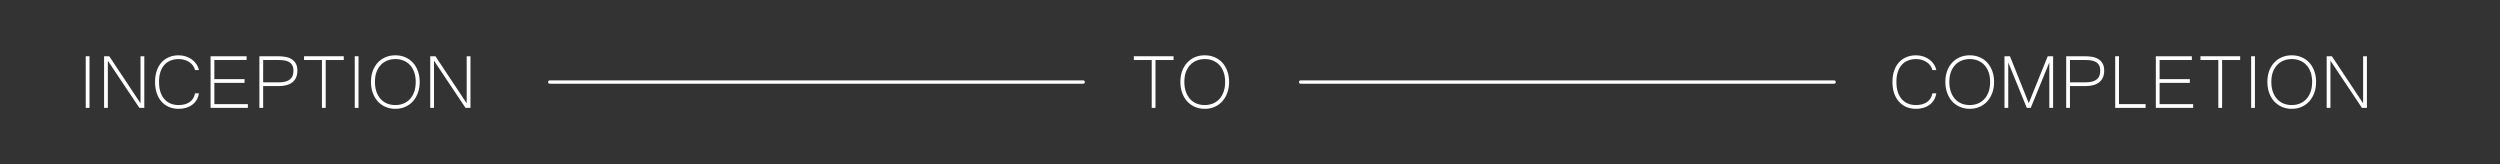 <?xml version="1.0" encoding="UTF-8"?>
<svg width="821.78mm" height="53.949mm" version="1.1" viewBox="0 0 821.78 53.949" xmlns="http://www.w3.org/2000/svg" xmlns:cc="http://creativecommons.org/ns#" xmlns:dc="http://purl.org/dc/elements/1.1/" xmlns:rdf="http://www.w3.org/1999/02/22-rdf-syntax-ns#">
 <rect x="0" y="0" width="821.78" height="53.949" fill="#333333" stroke="none"/>
 <path d="m180.71 26.974h175.35" fill="none" stroke="#fff" stroke-linecap="round" stroke-linejoin="round" stroke-miterlimit="10" stroke-width="1.104"/>
 <g fill="#fff" stroke-width=".265">
  <g style="font-feature-settings:normal;font-variant-caps:normal;font-variant-ligatures:normal;font-variant-numeric:normal" aria-label="COMPLETION">
   <path d="m635.2 23.029q-0.171-0.76-0.636-1.411-0.465-0.667-1.163-1.147-0.698-0.496-1.612-0.775-0.899-0.279-1.938-0.279-1.473 0-2.682 0.481-1.194 0.481-2.046 1.426-0.837 0.93-1.302 2.341-0.45 1.395-0.45 3.256 0 1.86 0.45 3.287 0.465 1.411 1.302 2.372 0.853 0.961 2.031 1.457 1.194 0.496 2.651 0.496 2.201 0 3.628-0.977 1.426-0.992 1.767-2.884h1.287q-0.186 1.209-0.76 2.17-0.574 0.946-1.442 1.597-0.868 0.651-2 0.992-1.132 0.341-2.45 0.341-1.798 0-3.24-0.62-1.426-0.636-2.434-1.783t-1.55-2.775q-0.543-1.643-0.543-3.674 0-2.015 0.543-3.628 0.543-1.612 1.55-2.744 1.023-1.147 2.45-1.752 1.442-0.62 3.225-0.62 1.225 0 2.325 0.357 1.116 0.357 2 1.008 0.884 0.636 1.488 1.535 0.605 0.884 0.837 1.953z" style="font-feature-settings:normal;font-variant-caps:normal;font-variant-ligatures:normal;font-variant-numeric:normal"/>
   <path d="m647.48 18.177q1.736 0 3.209 0.62 1.473 0.62 2.527 1.767 1.07 1.147 1.659 2.76 0.605 1.612 0.605 3.597 0 1.969-0.589 3.597-0.589 1.628-1.659 2.806-1.054 1.163-2.527 1.814-1.457 0.636-3.225 0.636-1.767 0-3.24-0.636-1.473-0.651-2.542-1.814-1.054-1.163-1.643-2.791t-0.589-3.612q0-2 0.589-3.612 0.605-1.612 1.674-2.744 1.07-1.147 2.527-1.767 1.473-0.62 3.225-0.62zm-0.015 16.356q1.457 0 2.682-0.496 1.24-0.512 2.139-1.488t1.395-2.388q0.496-1.426 0.496-3.24 0-1.829-0.512-3.225-0.496-1.395-1.395-2.341-0.884-0.961-2.108-1.442-1.209-0.496-2.651-0.496-1.473 0-2.713 0.496-1.225 0.496-2.124 1.457-0.899 0.946-1.411 2.341-0.496 1.395-0.496 3.209 0 1.814 0.496 3.24 0.496 1.411 1.38 2.388 0.899 0.977 2.124 1.488 1.24 0.496 2.697 0.496z" style="font-feature-settings:normal;font-variant-caps:normal;font-variant-ligatures:normal;font-variant-numeric:normal"/>
   <path d="m674.88 35.462h-1.24v-14.945l-6.108 14.945h-1.302l-6.093-14.945v14.945h-1.24v-16.976h1.798l6.186 15.425 6.232-15.425h1.767z" style="font-feature-settings:normal;font-variant-caps:normal;font-variant-ligatures:normal;font-variant-numeric:normal"/>
   <path d="m679.18 18.487h6.17q1.24 0 2.387 0.202 1.147 0.202 2.015 0.744 0.884 0.527 1.395 1.442 0.527 0.915 0.527 2.325 0 2.496-1.581 3.798-1.566 1.302-4.589 1.302h-5.085v7.162h-1.24zm1.24 8.573h5.131q1.302 0 2.217-0.248t1.488-0.729q0.589-0.481 0.853-1.178 0.264-0.713 0.264-1.643 0-1.132-0.403-1.829-0.388-0.698-1.07-1.07-0.667-0.388-1.55-0.512-0.884-0.124-1.86-0.124h-5.069z" style="font-feature-settings:normal;font-variant-caps:normal;font-variant-ligatures:normal;font-variant-numeric:normal"/>
   <path d="m705.29 35.462h-9.999v-16.976h1.24v15.735h8.759z" style="font-feature-settings:normal;font-variant-caps:normal;font-variant-ligatures:normal;font-variant-numeric:normal"/>
   <path d="m720.91 35.462h-12.263v-16.976h11.844v1.24h-10.604v6.279h9.937v1.24h-9.937v6.976h11.023z" style="font-feature-settings:normal;font-variant-caps:normal;font-variant-ligatures:normal;font-variant-numeric:normal"/>
   <path d="m736.37 19.727h-5.938v15.735h-1.24v-15.735h-5.876v-1.24h13.053z" style="font-feature-settings:normal;font-variant-caps:normal;font-variant-ligatures:normal;font-variant-numeric:normal"/>
   <path d="m741.22 35.462h-1.24v-16.976h1.24z" style="font-feature-settings:normal;font-variant-caps:normal;font-variant-ligatures:normal;font-variant-numeric:normal"/>
   <path d="m753.33 18.177q1.736 0 3.209 0.62 1.473 0.62 2.527 1.767 1.07 1.147 1.659 2.76 0.605 1.612 0.605 3.597 0 1.969-0.589 3.597-0.589 1.628-1.659 2.806-1.054 1.163-2.527 1.814-1.457 0.636-3.225 0.636-1.767 0-3.24-0.636-1.473-0.651-2.542-1.814-1.054-1.163-1.643-2.791-0.589-1.628-0.589-3.612 0-2 0.589-3.612 0.605-1.612 1.674-2.744 1.07-1.147 2.527-1.767 1.473-0.62 3.225-0.62zm-0.015 16.356q1.457 0 2.682-0.496 1.24-0.512 2.139-1.488t1.395-2.388q0.496-1.426 0.496-3.24 0-1.829-0.512-3.225-0.496-1.395-1.395-2.341-0.884-0.961-2.108-1.442-1.209-0.496-2.651-0.496-1.473 0-2.713 0.496-1.225 0.496-2.124 1.457-0.899 0.946-1.411 2.341-0.496 1.395-0.496 3.209 0 1.814 0.496 3.24 0.496 1.411 1.38 2.388 0.899 0.977 2.124 1.488 1.24 0.496 2.697 0.496z" style="font-feature-settings:normal;font-variant-caps:normal;font-variant-ligatures:normal;font-variant-numeric:normal"/>
   <path d="m778.03 35.462h-1.628l-10.356-15.503v15.503h-1.24v-16.976h1.705l10.278 15.472v-15.472h1.24z" style="font-feature-settings:normal;font-variant-caps:normal;font-variant-ligatures:normal;font-variant-numeric:normal"/>
  </g>
  <g style="font-feature-settings:normal;font-variant-caps:normal;font-variant-ligatures:normal;font-variant-numeric:normal" aria-label="INCEPTION">
   <path d="m29.421 35.462h-1.24v-16.976h1.24z" style="font-feature-settings:normal;font-variant-caps:normal;font-variant-ligatures:normal;font-variant-numeric:normal"/>
   <path d="m47.436 35.462h-1.628l-10.356-15.503v15.503h-1.24v-16.976h1.705l10.278 15.472v-15.472h1.24z" style="font-feature-settings:normal;font-variant-caps:normal;font-variant-ligatures:normal;font-variant-numeric:normal"/>
   <path d="m64.101 23.029q-0.171-0.76-0.636-1.411-0.465-0.667-1.163-1.147-0.698-0.496-1.612-0.775-0.899-0.279-1.938-0.279-1.473 0-2.682 0.481-1.194 0.481-2.046 1.426-0.837 0.93-1.302 2.341-0.45 1.395-0.45 3.256 0 1.86 0.45 3.287 0.465 1.411 1.302 2.372 0.853 0.961 2.031 1.457 1.194 0.496 2.651 0.496 2.201 0 3.628-0.977 1.426-0.992 1.767-2.884h1.287q-0.186 1.209-0.76 2.17-0.574 0.946-1.442 1.597t-2 0.992q-1.132 0.341-2.45 0.341-1.798 0-3.24-0.62-1.426-0.636-2.434-1.783-1.008-1.147-1.55-2.775-0.543-1.643-0.543-3.674 0-2.015 0.543-3.628 0.543-1.612 1.55-2.744 1.023-1.147 2.45-1.752 1.442-0.62 3.225-0.62 1.225 0 2.325 0.357 1.116 0.357 2 1.008 0.884 0.636 1.488 1.535 0.605 0.884 0.837 1.953z" style="font-feature-settings:normal;font-variant-caps:normal;font-variant-ligatures:normal;font-variant-numeric:normal"/>
   <path d="m81.48 35.462h-12.263v-16.976h11.844v1.24h-10.604v6.279h9.937v1.24h-9.937v6.976h11.023z" style="font-feature-settings:normal;font-variant-caps:normal;font-variant-ligatures:normal;font-variant-numeric:normal"/>
   <path d="m85.263 18.487h6.17q1.24 0 2.388 0.202 1.147 0.202 2.015 0.744 0.884 0.527 1.395 1.442 0.527 0.915 0.527 2.325 0 2.496-1.581 3.798-1.566 1.302-4.589 1.302h-5.085v7.162h-1.24zm1.24 8.573h5.131q1.302 0 2.217-0.248t1.488-0.729q0.589-0.481 0.853-1.178 0.264-0.713 0.264-1.643 0-1.132-0.403-1.829-0.388-0.698-1.07-1.07-0.667-0.388-1.55-0.512-0.884-0.124-1.86-0.124h-5.069z" style="font-feature-settings:normal;font-variant-caps:normal;font-variant-ligatures:normal;font-variant-numeric:normal"/>
   <path d="m113 19.727h-5.938v15.735h-1.24v-15.735h-5.876v-1.24h13.053z" style="font-feature-settings:normal;font-variant-caps:normal;font-variant-ligatures:normal;font-variant-numeric:normal"/>
   <path d="m117.85 35.462h-1.24v-16.976h1.24z" style="font-feature-settings:normal;font-variant-caps:normal;font-variant-ligatures:normal;font-variant-numeric:normal"/>
   <path d="m129.96 18.177q1.736 0 3.209 0.62 1.473 0.62 2.527 1.767 1.07 1.147 1.659 2.76 0.605 1.612 0.605 3.597 0 1.969-0.589 3.597-0.589 1.628-1.659 2.806-1.054 1.163-2.527 1.814-1.457 0.636-3.225 0.636-1.767 0-3.24-0.636-1.473-0.651-2.542-1.814-1.054-1.163-1.643-2.791-0.589-1.628-0.589-3.612 0-2 0.589-3.612 0.605-1.612 1.674-2.744 1.07-1.147 2.527-1.767 1.473-0.62 3.225-0.62zm-0.015 16.356q1.457 0 2.682-0.496 1.24-0.512 2.139-1.488t1.395-2.388q0.496-1.426 0.496-3.24 0-1.829-0.512-3.225-0.496-1.395-1.395-2.341-0.884-0.961-2.108-1.442-1.209-0.496-2.651-0.496-1.473 0-2.713 0.496-1.225 0.496-2.124 1.457-0.899 0.946-1.411 2.341-0.496 1.395-0.496 3.209 0 1.814 0.496 3.24 0.496 1.411 1.38 2.388 0.899 0.977 2.124 1.488 1.24 0.496 2.697 0.496z" style="font-feature-settings:normal;font-variant-caps:normal;font-variant-ligatures:normal;font-variant-numeric:normal"/>
   <path d="m154.65 35.462h-1.628l-10.356-15.503v15.503h-1.24v-16.976h1.705l10.278 15.472v-15.472h1.24z" style="font-feature-settings:normal;font-variant-caps:normal;font-variant-ligatures:normal;font-variant-numeric:normal"/>
  </g>
  <g style="font-feature-settings:normal;font-variant-caps:normal;font-variant-ligatures:normal;font-variant-numeric:normal" aria-label="TO">
   <path d="m385.76 19.727h-5.938v15.735h-1.24v-15.735h-5.876v-1.24h13.053z" style="font-feature-settings:normal;font-variant-caps:normal;font-variant-ligatures:normal;font-variant-numeric:normal"/>
   <path d="m396.02 18.177q1.736 0 3.209 0.62 1.473 0.62 2.527 1.767 1.07 1.147 1.659 2.76 0.605 1.612 0.605 3.597 0 1.969-0.589 3.597-0.589 1.628-1.659 2.806-1.054 1.163-2.527 1.814-1.457 0.636-3.225 0.636-1.767 0-3.24-0.636-1.473-0.651-2.542-1.814-1.054-1.163-1.643-2.791t-0.589-3.612q0-2 0.589-3.612 0.605-1.612 1.674-2.744 1.07-1.147 2.527-1.767 1.473-0.62 3.225-0.62zm-0.015 16.356q1.457 0 2.682-0.496 1.24-0.512 2.139-1.488t1.395-2.388q0.496-1.426 0.496-3.24 0-1.829-0.512-3.225-0.496-1.395-1.395-2.341-0.884-0.961-2.108-1.442-1.209-0.496-2.651-0.496-1.473 0-2.713 0.496-1.225 0.496-2.124 1.457-0.899 0.946-1.411 2.341-0.496 1.395-0.496 3.209 0 1.814 0.496 3.24 0.496 1.411 1.38 2.388 0.899 0.977 2.124 1.488 1.24 0.496 2.697 0.496z" style="font-feature-settings:normal;font-variant-caps:normal;font-variant-ligatures:normal;font-variant-numeric:normal"/>
  </g>
 </g>
 <path d="m427.54 26.974h175.35" fill="none" stroke="#fff" stroke-linecap="round" stroke-linejoin="round" stroke-miterlimit="10" stroke-width="1.104"/>
</svg>
